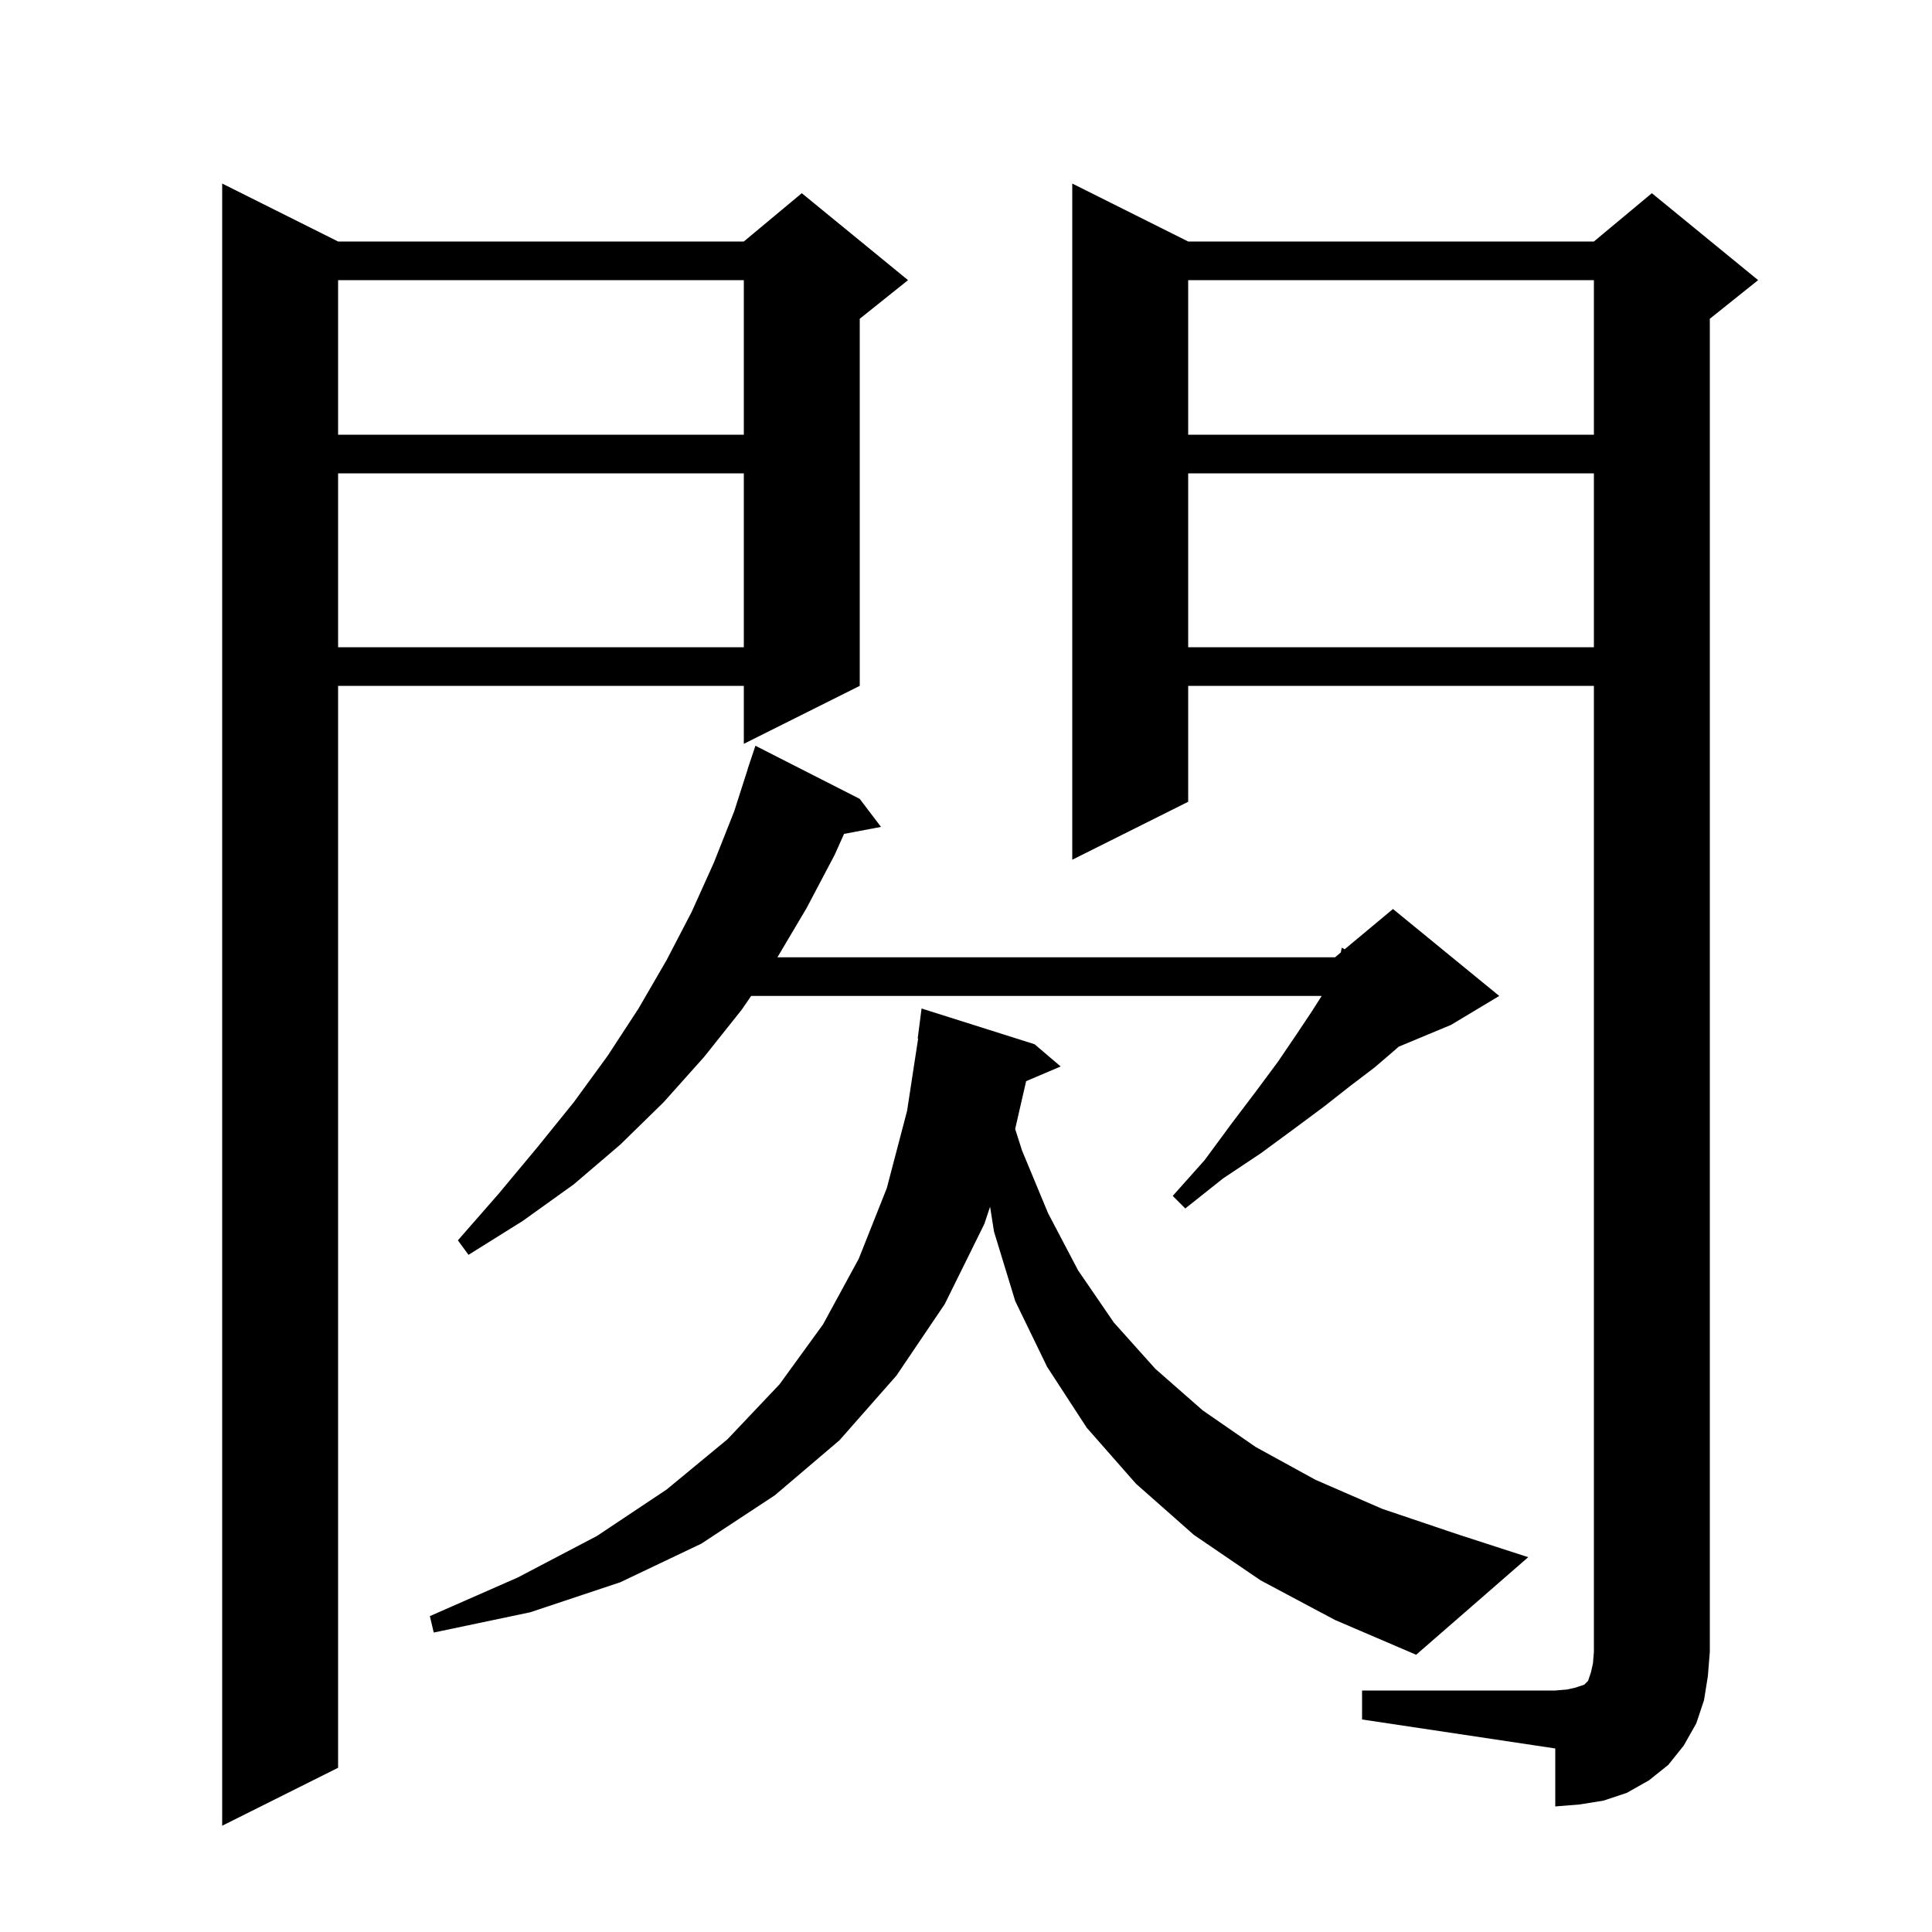 <svg xmlns="http://www.w3.org/2000/svg" xmlns:xlink="http://www.w3.org/1999/xlink" version="1.1" baseProfile="full" viewBox="0 0 200 200" width="200" height="200"><g fill="currentColor"><path d="M 35.0 25.0 L 77.0 25.0 L 83.0 20.0 L 94.0 29.0 L 89.0 33.0 L 89.0 71.0 L 77.0 77.0 L 77.0 71.0 L 35.0 71.0 L 35.0 183.0 L 23.0 189.0 L 23.0 19.0 Z M 141.0 175.0 L 161.0 175.0 L 162.2 174.9 L 163.1 174.7 L 164.0 174.4 L 164.4 174.0 L 164.7 173.1 L 164.9 172.2 L 165.0 171.0 L 165.0 71.0 L 123.0 71.0 L 123.0 83.0 L 111.0 89.0 L 111.0 19.0 L 123.0 25.0 L 165.0 25.0 L 171.0 20.0 L 182.0 29.0 L 177.0 33.0 L 177.0 171.0 L 176.8 173.5 L 176.4 176.0 L 175.6 178.4 L 174.3 180.7 L 172.7 182.7 L 170.7 184.3 L 168.4 185.6 L 166.0 186.4 L 163.5 186.8 L 161.0 187.0 L 161.0 181.0 L 141.0 178.0 Z M 130.5 163.6 L 123.6 158.9 L 117.6 153.6 L 112.5 147.8 L 108.4 141.5 L 105.1 134.7 L 102.9 127.5 L 102.493 124.921 L 101.9 126.7 L 97.8 135.0 L 92.8 142.4 L 86.9 149.1 L 80.2 154.8 L 72.6 159.8 L 64.2 163.8 L 54.9 166.9 L 44.9 169.0 L 44.5 167.3 L 53.6 163.3 L 61.8 159.0 L 69.0 154.2 L 75.3 149.0 L 80.7 143.3 L 85.2 137.1 L 88.9 130.3 L 91.8 123.0 L 93.9 115.0 L 95.047 107.502 L 95.0 107.5 L 95.4 104.4 L 107.1 108.1 L 109.8 110.4 L 106.224 111.923 L 105.089 116.875 L 105.8 119.1 L 108.5 125.6 L 111.6 131.5 L 115.3 136.9 L 119.6 141.7 L 124.5 146.0 L 130.0 149.8 L 136.2 153.2 L 143.1 156.2 L 150.8 158.8 L 158.2 161.2 L 146.6 171.3 L 138.2 167.7 Z M 89.0 82.7 L 91.2 85.6 L 87.375 86.325 L 86.4 88.5 L 83.5 94.0 L 80.478 99.1 L 138.2 99.1 L 138.8 98.6 L 138.9 98.1 L 139.199 98.268 L 144.2 94.1 L 155.2 103.1 L 150.2 106.1 L 144.783 108.357 L 144.4 108.7 L 142.3 110.5 L 139.8 112.4 L 137.0 114.6 L 133.9 116.9 L 130.5 119.4 L 126.6 122.0 L 122.7 125.1 L 121.4 123.8 L 124.7 120.1 L 127.5 116.3 L 130.0 113.0 L 132.3 109.9 L 134.2 107.1 L 135.8 104.7 L 136.818 103.1 L 77.761 103.1 L 76.8 104.5 L 72.9 109.4 L 68.7 114.1 L 64.2 118.5 L 59.4 122.6 L 54.1 126.4 L 48.5 129.9 L 47.4 128.4 L 51.6 123.6 L 55.6 118.8 L 59.4 114.1 L 62.9 109.3 L 66.1 104.4 L 69.0 99.4 L 71.6 94.4 L 73.9 89.3 L 76.0 84.0 L 77.41 79.603 L 77.4 79.6 L 78.2 77.2 Z M 123.0 49.0 L 123.0 67.0 L 165.0 67.0 L 165.0 49.0 Z M 35.0 49.0 L 35.0 67.0 L 77.0 67.0 L 77.0 49.0 Z M 123.0 29.0 L 123.0 45.0 L 165.0 45.0 L 165.0 29.0 Z M 35.0 29.0 L 35.0 45.0 L 77.0 45.0 L 77.0 29.0 Z "/></g></svg>